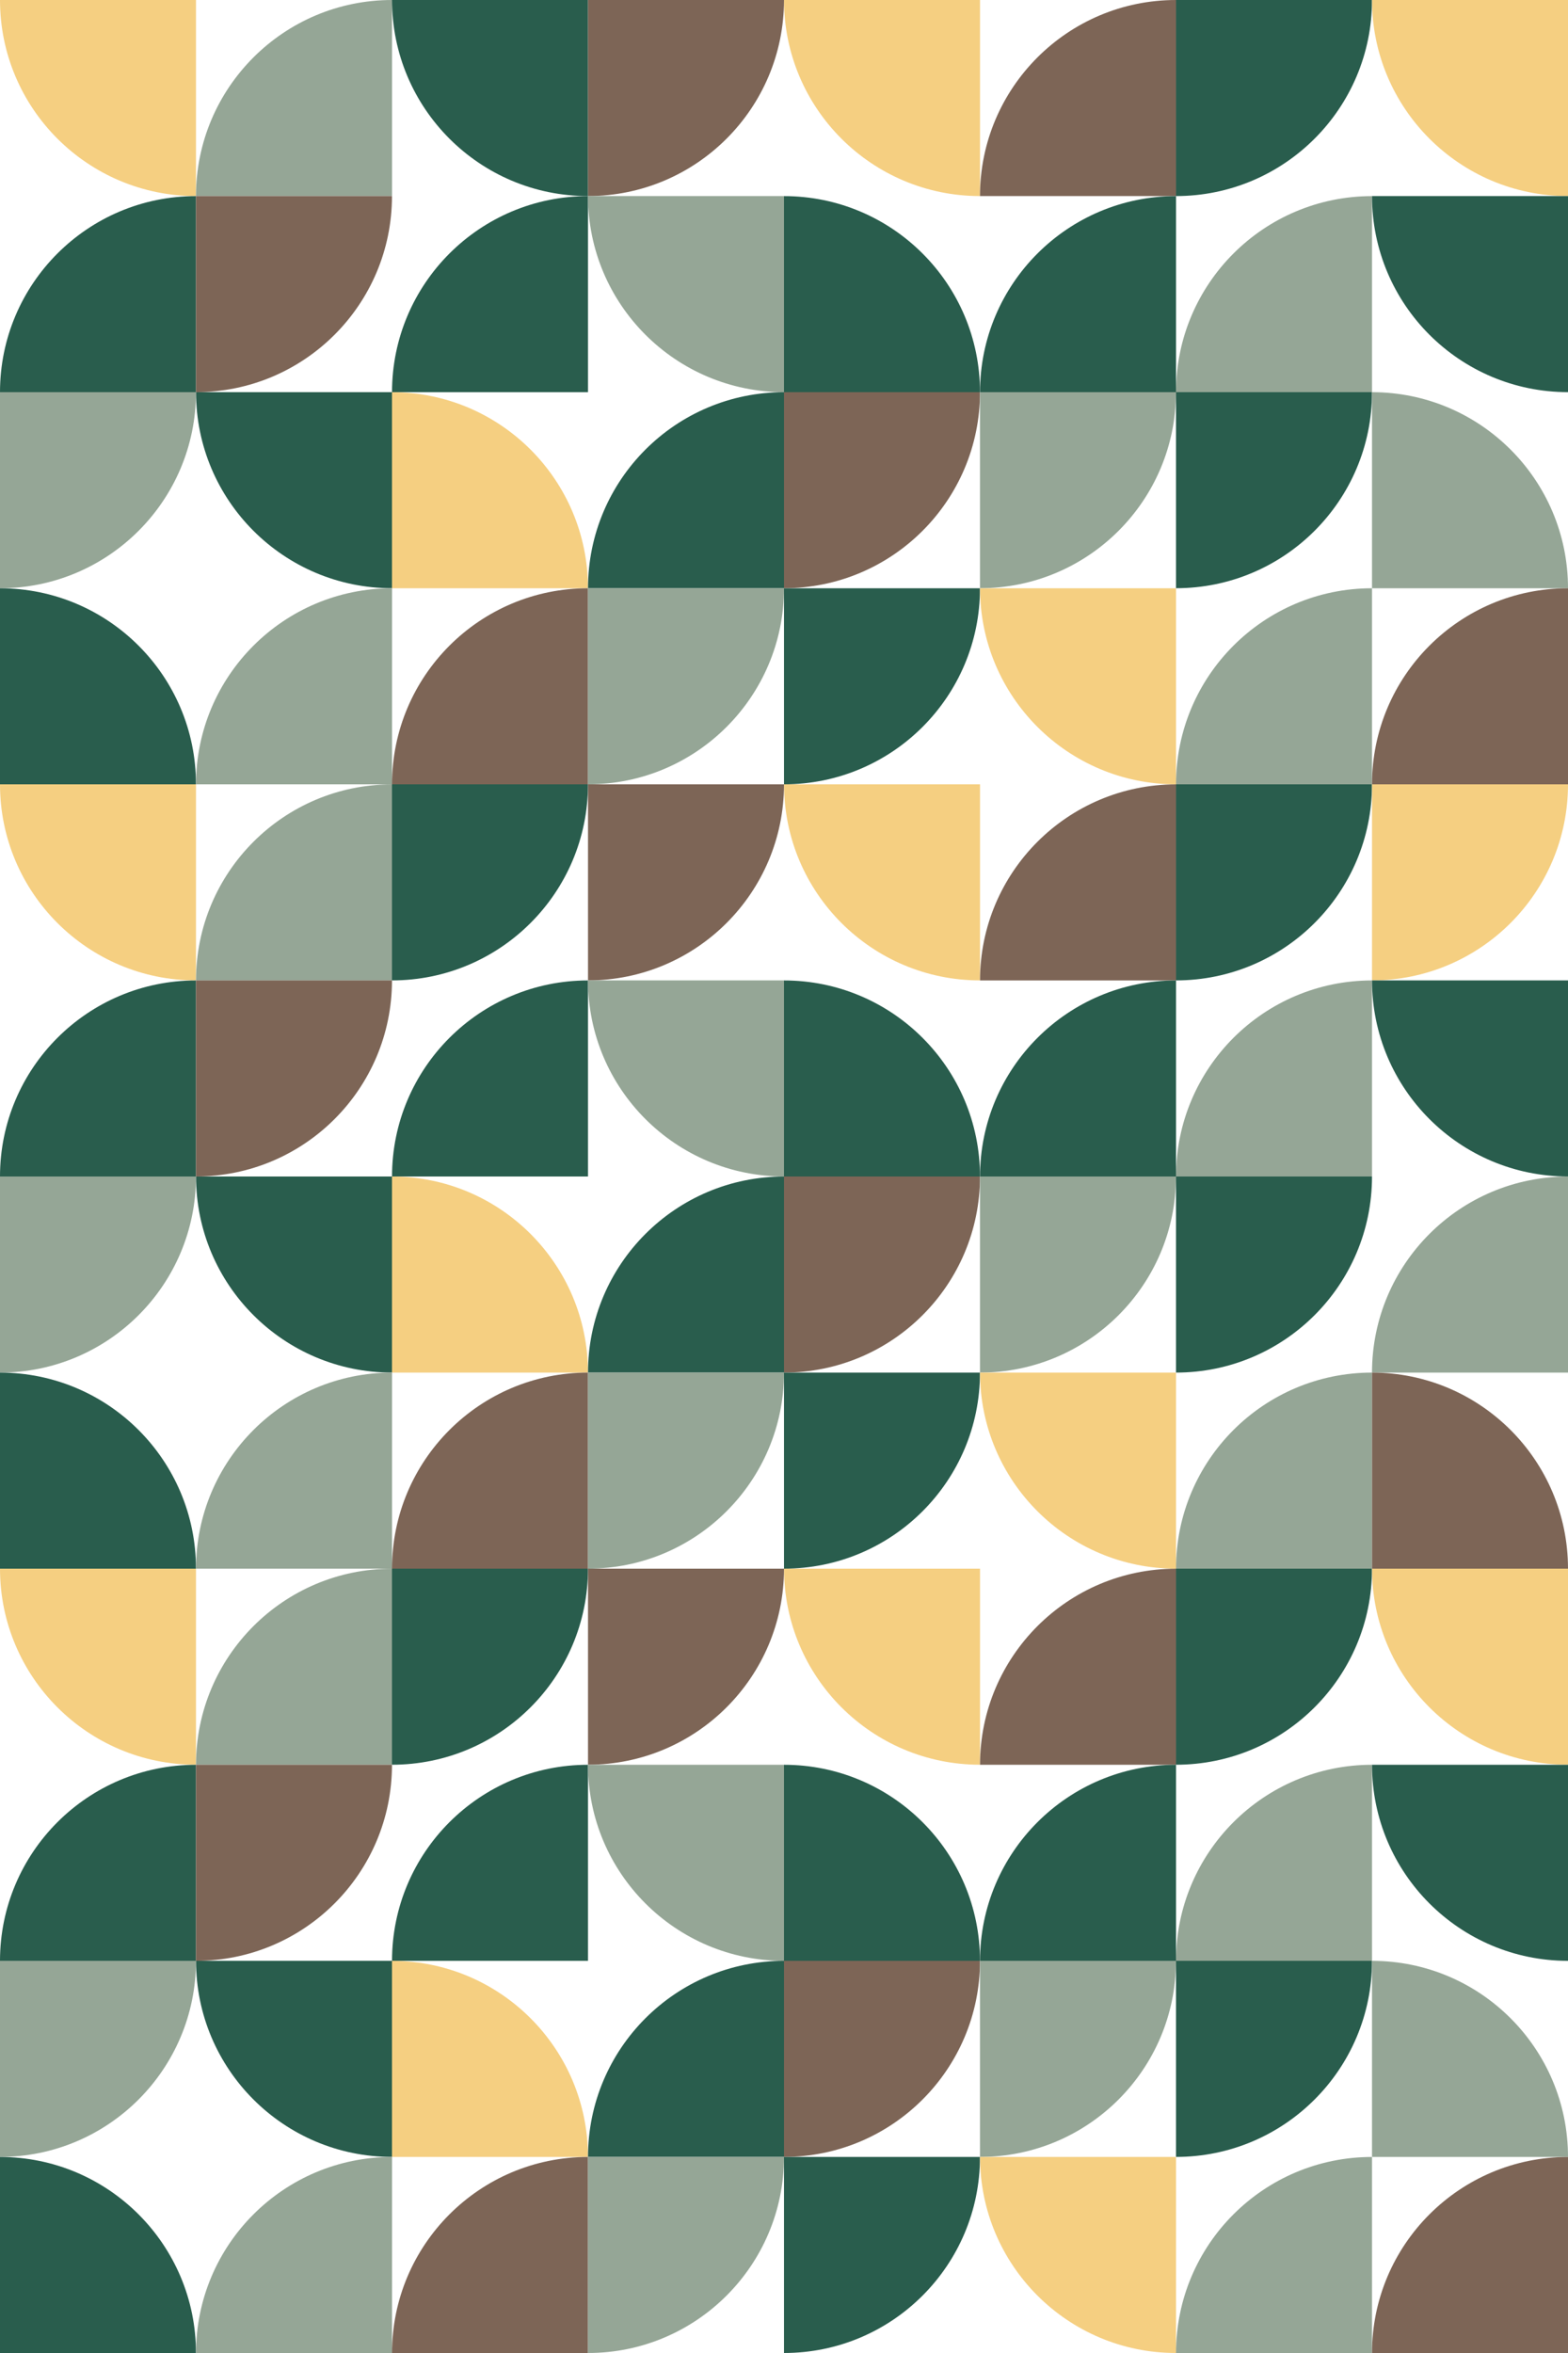 <svg xmlns="http://www.w3.org/2000/svg" xmlns:xlink="http://www.w3.org/1999/xlink" id="Lag_1" viewBox="0 0 453.54 680.31"><defs><style>      .cls-1 {        fill: #7d6556;      }      .cls-2 {        fill: #295d4d;      }      .cls-3 {        fill: none;      }      .cls-4 {        fill: #95a696;      }      .cls-5 {        clip-path: url(#clippath);      }      .cls-6 {        fill: #f5cf81;      }    </style><clipPath id="clippath"><polyline class="cls-3" points="0 680.32 453.54 680.32 453.54 0 0 0"></polyline></clipPath></defs><g class="cls-5"><path class="cls-6" d="M56.69,0v56.69C25.38,56.69,0,31.31,0,0h56.69Z"></path><path class="cls-2" d="M56.69,113.39v-56.69C25.38,56.69,0,82.08,0,113.39h56.69Z"></path><path class="cls-4" d="M113.39,56.69V0C82.08,0,56.69,25.38,56.69,56.69h56.69Z"></path><path class="cls-2" d="M170.08,0v56.69C138.77,56.69,113.39,31.31,113.39,0h56.69Z"></path><path class="cls-1" d="M170.08,0v56.69C201.39,56.69,226.77,31.31,226.77,0h-56.69Z"></path><path class="cls-6" d="M283.47,0v56.69C252.15,56.69,226.77,31.31,226.77,0h56.69Z"></path><path class="cls-1" d="M340.16,56.69V0C308.85,0,283.46,25.38,283.46,56.69h56.69Z"></path><path class="cls-2" d="M340.16,0h56.69c0,31.31-25.38,56.69-56.69,56.69V0Z"></path><path class="cls-6" d="M453.54,0v56.69C422.23,56.69,396.85,31.31,396.85,0h56.69Z"></path><path class="cls-1" d="M56.69,56.69v56.69c31.31,0,56.69-25.38,56.69-56.69h-56.69Z"></path><path class="cls-2" d="M170.08,113.39v-56.69c-31.31,0-56.69,25.38-56.69,56.69h56.69Z"></path><path class="cls-4" d="M226.77,56.69v56.69c-31.31,0-56.69-25.38-56.69-56.69h56.69Z"></path><path class="cls-2" d="M226.77,113.39v-56.69c31.31,0,56.69,25.38,56.69,56.69h-56.69Z"></path><path class="cls-2" d="M340.16,113.39v-56.69c-31.31,0-56.69,25.38-56.69,56.69h56.69Z"></path><path class="cls-4" d="M396.85,113.39v-56.69c-31.31,0-56.69,25.38-56.69,56.69h56.69Z"></path><path class="cls-2" d="M453.54,56.69v56.69c-31.31,0-56.69-25.38-56.69-56.69h56.69Z"></path><path class="cls-4" d="M0,113.38h56.69C56.69,144.7,31.31,170.08,0,170.08v-56.69Z"></path><path class="cls-2" d="M113.39,113.38v56.69c-31.31,0-56.69-25.38-56.69-56.69h56.69Z"></path><path class="cls-6" d="M113.38,170.08v-56.69c31.31,0,56.69,25.38,56.69,56.69h-56.69Z"></path><path class="cls-2" d="M226.77,170.08v-56.69c-31.31,0-56.69,25.38-56.69,56.69h56.69Z"></path><path class="cls-1" d="M226.77,113.38h56.69c0,31.31-25.38,56.69-56.69,56.69v-56.69Z"></path><path class="cls-4" d="M283.46,113.38h56.69c0,31.31-25.38,56.69-56.69,56.69v-56.69Z"></path><path class="cls-2" d="M340.16,113.38h56.69c0,31.31-25.38,56.69-56.69,56.69v-56.69Z"></path><path class="cls-4" d="M396.85,170.08v-56.69c31.31,0,56.69,25.38,56.69,56.69h-56.69Z"></path><path class="cls-2" d="M0,226.77v-56.69c31.31,0,56.69,25.38,56.69,56.69H0Z"></path><path class="cls-4" d="M113.39,226.77v-56.69c-31.31,0-56.69,25.38-56.69,56.69h56.69Z"></path><path class="cls-1" d="M170.08,226.77v-56.69c-31.31,0-56.69,25.38-56.69,56.69h56.69Z"></path><path class="cls-4" d="M170.08,170.08v56.69c31.31,0,56.69-25.38,56.69-56.69h-56.69Z"></path><path class="cls-2" d="M226.77,170.08v56.69c31.31,0,56.69-25.38,56.69-56.69h-56.69Z"></path><path class="cls-6" d="M340.16,170.08v56.69c-31.31,0-56.69-25.38-56.69-56.69h56.69Z"></path><path class="cls-4" d="M396.85,226.77v-56.69c-31.31,0-56.69,25.38-56.69,56.69h56.69Z"></path><path class="cls-1" d="M453.54,226.77v-56.69c-31.31,0-56.69,25.38-56.69,56.69h56.69Z"></path><path class="cls-6" d="M56.69,226.77v56.69C25.38,283.47,0,258.08,0,226.77h56.69Z"></path><path class="cls-2" d="M56.69,340.16v-56.69C25.38,283.46,0,308.85,0,340.16h56.69Z"></path><path class="cls-4" d="M113.39,283.47v-56.69c-31.31,0-56.69,25.38-56.69,56.69h56.69Z"></path><path class="cls-2" d="M113.38,226.77v56.69c31.31,0,56.69-25.38,56.69-56.69h-56.69Z"></path><path class="cls-1" d="M170.08,226.77v56.69c31.31,0,56.69-25.38,56.69-56.69h-56.69Z"></path><path class="cls-6" d="M283.47,226.77v56.69c-31.31,0-56.69-25.38-56.69-56.69h56.69Z"></path><path class="cls-1" d="M340.16,283.47v-56.69c-31.31,0-56.69,25.38-56.69,56.69h56.69Z"></path><path class="cls-2" d="M340.16,226.77h56.69c0,31.31-25.38,56.69-56.69,56.69v-56.69Z"></path><path class="cls-6" d="M396.85,226.77v56.69c31.31,0,56.69-25.38,56.69-56.69h-56.69Z"></path><path class="cls-1" d="M56.69,283.46v56.69c31.31,0,56.69-25.38,56.69-56.69h-56.69Z"></path><path class="cls-2" d="M170.08,340.16v-56.69c-31.31,0-56.69,25.38-56.69,56.69h56.69Z"></path><path class="cls-4" d="M226.77,283.46v56.69c-31.31,0-56.69-25.38-56.69-56.69h56.69Z"></path><path class="cls-2" d="M226.77,340.16v-56.69c31.31,0,56.69,25.38,56.69,56.69h-56.69Z"></path><path class="cls-2" d="M340.16,340.16v-56.69c-31.31,0-56.69,25.38-56.69,56.69h56.69Z"></path><path class="cls-4" d="M396.85,340.16v-56.69c-31.31,0-56.69,25.38-56.69,56.69h56.69Z"></path><path class="cls-2" d="M453.54,283.46v56.69c-31.31,0-56.69-25.38-56.69-56.69h56.69Z"></path><path class="cls-4" d="M0,340.16h56.69C56.69,371.47,31.31,396.85,0,396.85v-56.69Z"></path><path class="cls-2" d="M113.39,340.16v56.69c-31.31,0-56.69-25.38-56.69-56.69h56.69Z"></path><path class="cls-6" d="M113.38,396.85v-56.69c31.31,0,56.69,25.38,56.69,56.69h-56.69Z"></path><path class="cls-2" d="M226.77,396.85v-56.69c-31.31,0-56.69,25.38-56.69,56.69h56.69Z"></path><path class="cls-1" d="M226.77,340.16h56.69c0,31.31-25.38,56.69-56.69,56.69v-56.69Z"></path><path class="cls-4" d="M283.46,340.16h56.69c0,31.31-25.38,56.69-56.69,56.69v-56.69Z"></path><path class="cls-2" d="M340.16,340.16h56.69c0,31.31-25.38,56.69-56.69,56.69v-56.69Z"></path><path class="cls-4" d="M453.54,396.85v-56.69c-31.31,0-56.69,25.38-56.69,56.69h56.69Z"></path><path class="cls-2" d="M0,453.54v-56.69c31.31,0,56.69,25.38,56.69,56.69H0Z"></path><path class="cls-4" d="M113.39,453.54v-56.69c-31.31,0-56.69,25.38-56.69,56.69h56.69Z"></path><path class="cls-1" d="M170.08,453.54v-56.69c-31.31,0-56.69,25.38-56.69,56.69h56.69Z"></path><path class="cls-4" d="M170.08,396.85v56.69c31.31,0,56.69-25.38,56.69-56.69h-56.69Z"></path><path class="cls-2" d="M226.77,396.85v56.69c31.31,0,56.69-25.38,56.69-56.69h-56.69Z"></path><path class="cls-6" d="M340.16,396.85v56.69c-31.31,0-56.69-25.38-56.69-56.69h56.69Z"></path><path class="cls-4" d="M396.85,453.54v-56.69c-31.31,0-56.69,25.38-56.69,56.69h56.69Z"></path><path class="cls-1" d="M396.85,453.54v-56.69c31.31,0,56.69,25.38,56.69,56.69h-56.69Z"></path><path class="cls-6" d="M56.69,453.54v56.69C25.38,510.24,0,484.85,0,453.54h56.69Z"></path><path class="cls-2" d="M56.69,566.93v-56.69C25.38,510.24,0,535.62,0,566.93h56.69Z"></path><path class="cls-4" d="M113.39,510.24v-56.69c-31.31,0-56.69,25.38-56.69,56.69h56.69Z"></path><path class="cls-2" d="M113.38,453.54v56.69c31.31,0,56.69-25.38,56.69-56.69h-56.69Z"></path><path class="cls-1" d="M170.08,453.54v56.69c31.31,0,56.69-25.38,56.69-56.69h-56.69Z"></path><path class="cls-6" d="M283.47,453.54v56.69c-31.31,0-56.69-25.38-56.69-56.69h56.69Z"></path><path class="cls-1" d="M340.16,510.24v-56.69c-31.31,0-56.69,25.38-56.69,56.69h56.69Z"></path><path class="cls-2" d="M340.16,453.54h56.69c0,31.31-25.38,56.69-56.69,56.69v-56.69Z"></path><path class="cls-6" d="M453.54,453.54v56.69c-31.31,0-56.69-25.38-56.69-56.69h56.69Z"></path><path class="cls-1" d="M56.69,510.24v56.69c31.31,0,56.69-25.38,56.69-56.69h-56.69Z"></path><path class="cls-2" d="M170.08,566.93v-56.69c-31.31,0-56.69,25.38-56.69,56.69h56.69Z"></path><path class="cls-4" d="M226.77,510.24v56.69c-31.31,0-56.69-25.38-56.69-56.69h56.69Z"></path><path class="cls-2" d="M226.77,566.93v-56.69c31.31,0,56.69,25.38,56.69,56.69h-56.69Z"></path><path class="cls-2" d="M340.16,566.93v-56.69c-31.31,0-56.69,25.38-56.69,56.69h56.69Z"></path><path class="cls-4" d="M396.85,566.93v-56.69c-31.31,0-56.69,25.38-56.69,56.69h56.69Z"></path><path class="cls-2" d="M453.54,510.24v56.69c-31.31,0-56.69-25.38-56.69-56.69h56.69Z"></path><path class="cls-4" d="M0,566.93h56.69C56.69,598.24,31.31,623.62,0,623.62v-56.69Z"></path><path class="cls-2" d="M113.39,566.93v56.69c-31.31,0-56.69-25.38-56.69-56.69h56.69Z"></path><path class="cls-6" d="M113.38,623.62v-56.69c31.31,0,56.69,25.38,56.69,56.69h-56.69Z"></path><path class="cls-2" d="M226.77,623.62v-56.69c-31.31,0-56.69,25.38-56.69,56.69h56.69Z"></path><path class="cls-1" d="M226.77,566.93h56.69c0,31.31-25.38,56.69-56.69,56.69v-56.69Z"></path><path class="cls-4" d="M283.46,566.93h56.69c0,31.31-25.38,56.69-56.69,56.69v-56.69Z"></path><path class="cls-2" d="M340.16,566.93h56.69c0,31.31-25.38,56.69-56.69,56.69v-56.69Z"></path><path class="cls-4" d="M396.85,623.62v-56.69c31.31,0,56.69,25.38,56.69,56.69h-56.69Z"></path><path class="cls-2" d="M0,680.32v-56.69c31.31,0,56.69,25.38,56.69,56.69H0Z"></path><path class="cls-4" d="M113.39,680.32v-56.69c-31.31,0-56.69,25.38-56.69,56.69h56.69Z"></path><path class="cls-1" d="M170.08,680.32v-56.69c-31.31,0-56.69,25.38-56.69,56.69h56.69Z"></path><path class="cls-4" d="M170.08,623.62v56.69c31.31,0,56.69-25.38,56.69-56.69h-56.69Z"></path><path class="cls-2" d="M226.77,623.62v56.69c31.31,0,56.69-25.38,56.69-56.69h-56.69Z"></path><path class="cls-6" d="M340.16,623.62v56.69c-31.31,0-56.69-25.38-56.69-56.69h56.69Z"></path><path class="cls-4" d="M396.85,680.32v-56.69c-31.31,0-56.69,25.38-56.69,56.69h56.69Z"></path><path class="cls-1" d="M453.54,680.32v-56.69c-31.31,0-56.69,25.38-56.69,56.69h56.69Z"></path></g></svg>